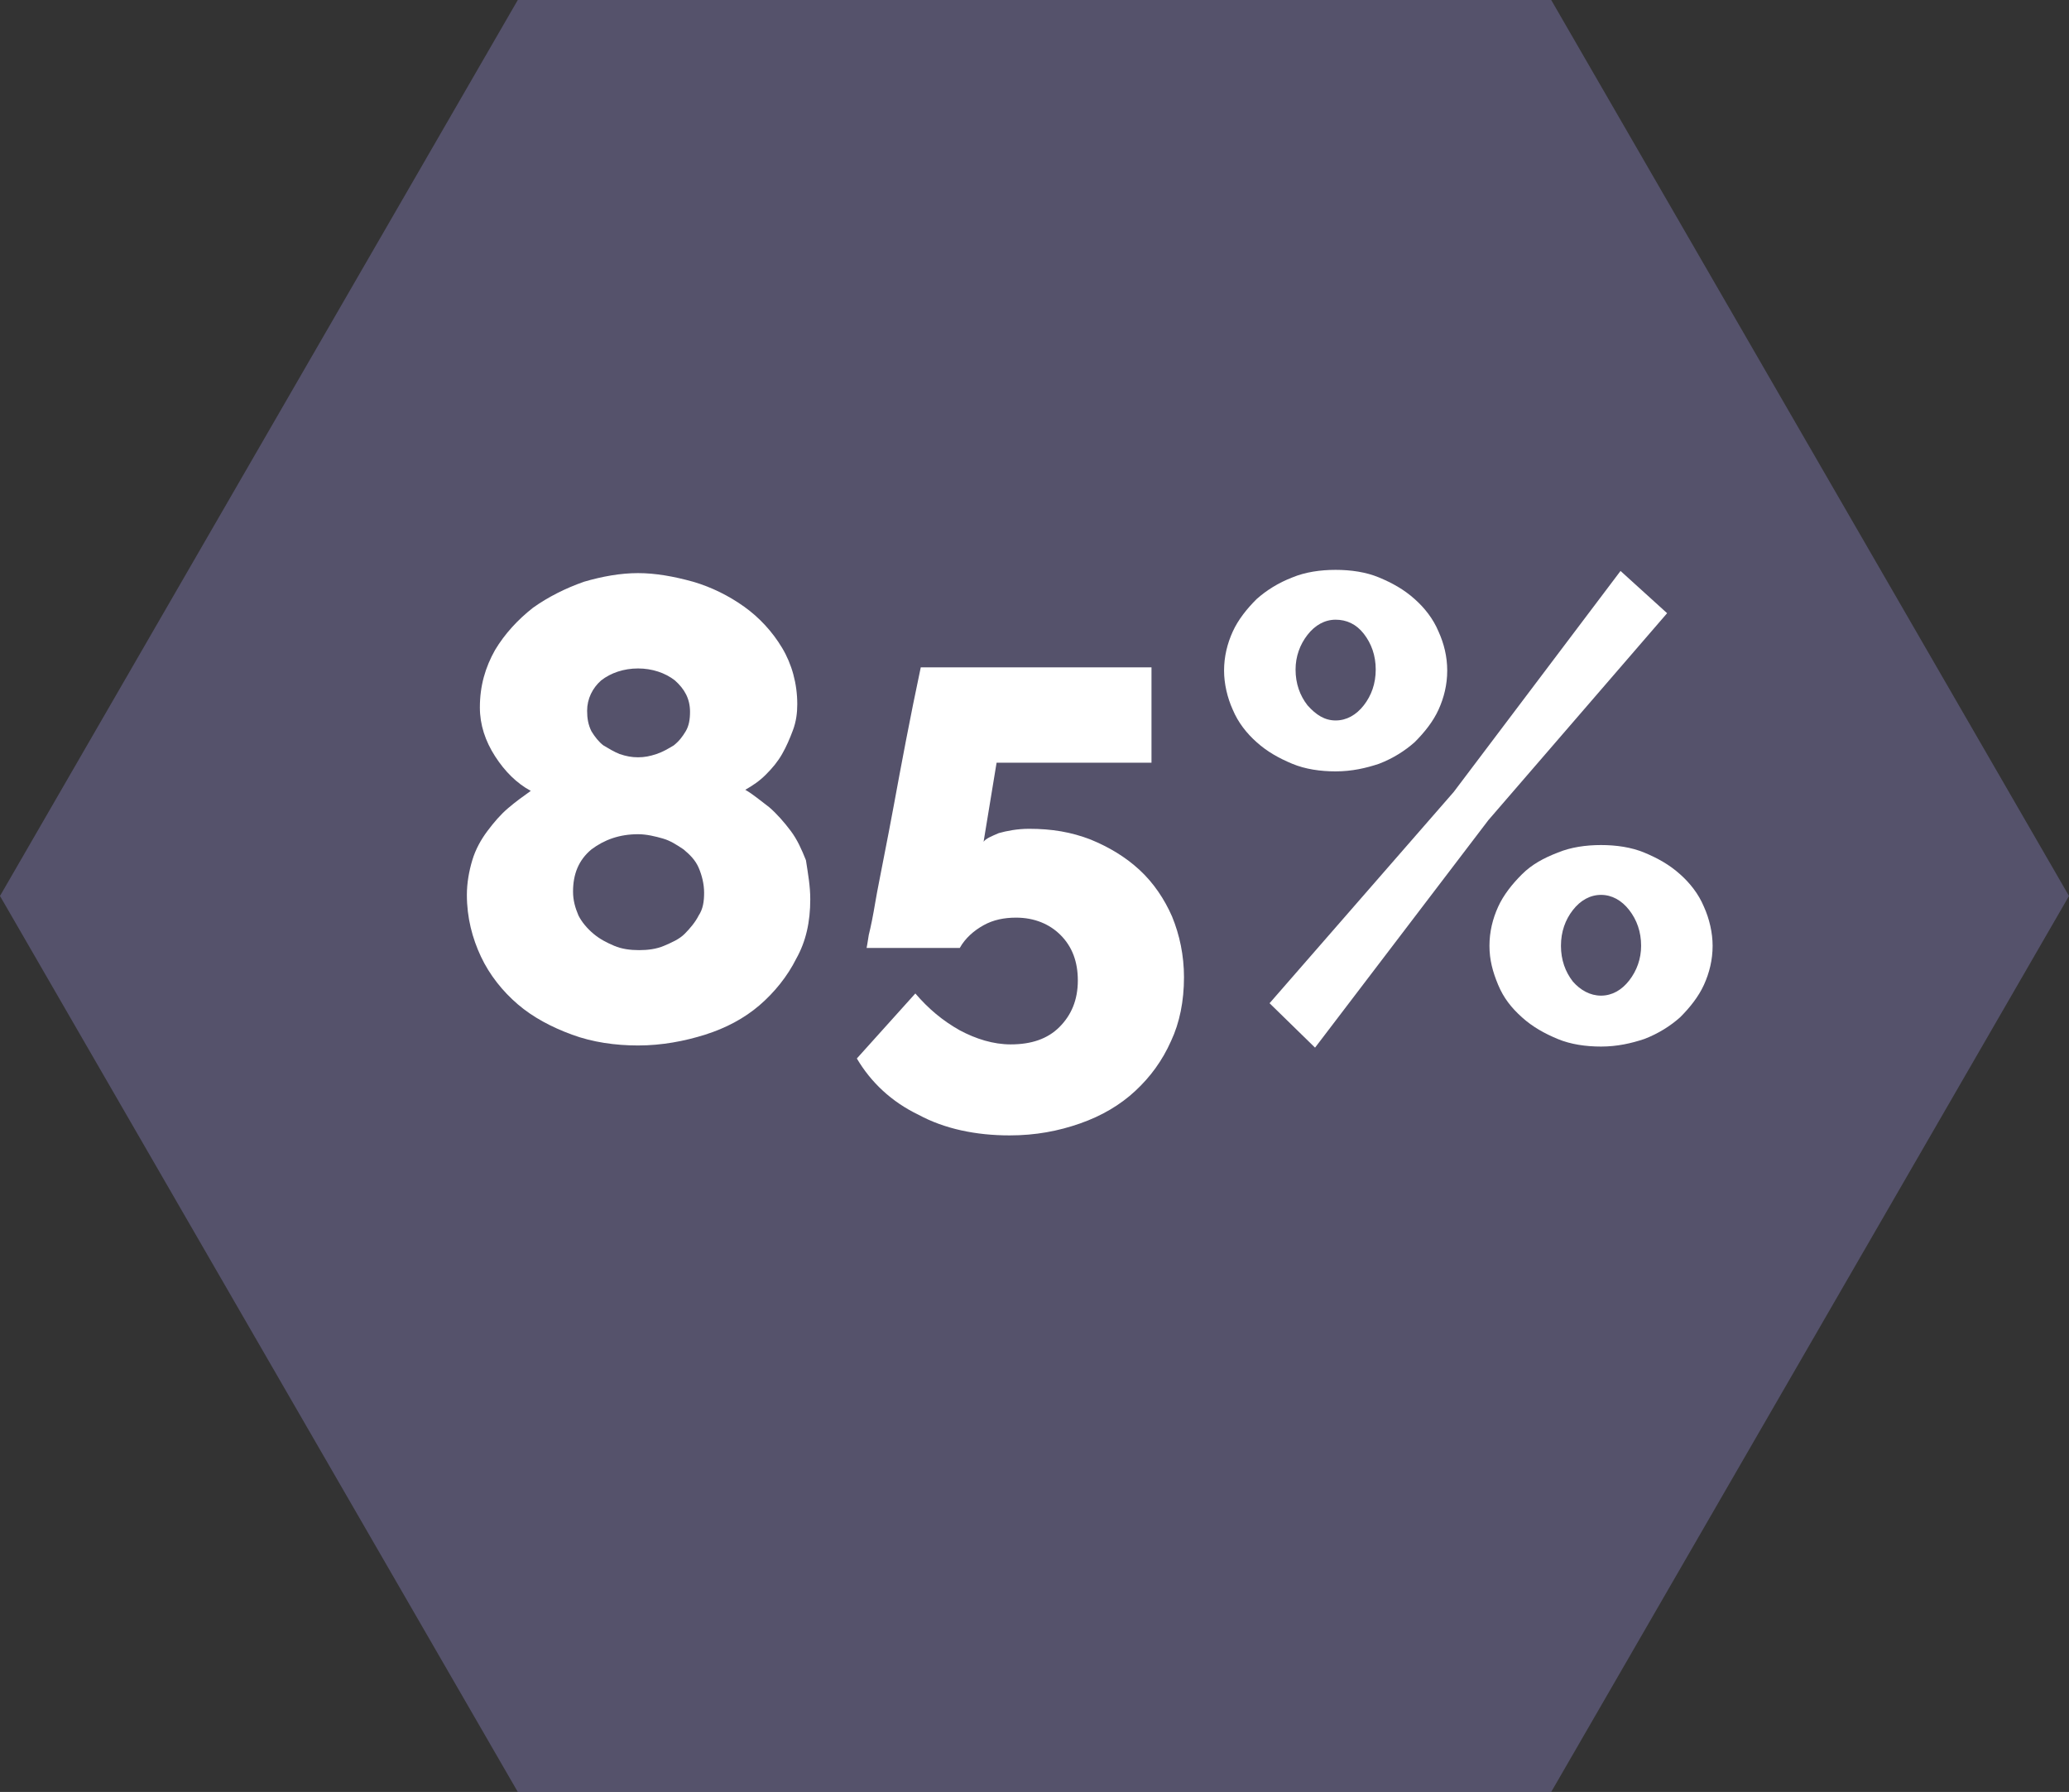 <?xml version="1.0" encoding="utf-8"?>
<!-- Generator: Adobe Illustrator 28.3.0, SVG Export Plug-In . SVG Version: 6.00 Build 0)  -->
<svg version="1.1" id="Capa_1" xmlns="http://www.w3.org/2000/svg" xmlns:xlink="http://www.w3.org/1999/xlink" x="0px" y="0px"
	 viewBox="0 0 191 165.4" style="enable-background:new 0 0 191 165.4;" xml:space="preserve">
<rect x="0" y="0" width="191" height="165.4" fill="#333333" stroke="none"/>
<style type="text/css">
	.st0{opacity:0.74;fill:#615D7F;enable-background:new    ;}
	.st1{enable-background:new    ;}
	.st2{fill:#FFFFFF;}
</style>
<g id="Capa_2_00000072245569325307641130000014981352139405475505_">
	<g id="Capa_1-2">
		<polygon class="st0" points="143.2,0 47.8,0 0,82.7 47.8,165.4 143.2,165.4 191,82.7 		"/>
		<g class="st1">
			<path class="st2" d="M74.8,83c0,2.1-0.4,3.9-1.3,5.5c-0.8,1.6-2,3.1-3.4,4.3c-1.4,1.2-3.1,2.1-5,2.7c-1.9,0.6-4,1-6.2,1
				c-2.1,0-4.2-0.3-6.1-1c-1.9-0.7-3.6-1.6-5-2.8c-1.4-1.2-2.6-2.7-3.4-4.4c-0.8-1.7-1.3-3.6-1.3-5.7c0-1.1,0.2-2.2,0.5-3.2
				s0.8-1.9,1.4-2.7c0.6-0.8,1.2-1.5,1.9-2.1c0.7-0.6,1.4-1.1,2.1-1.6c-1.3-0.7-2.4-1.8-3.3-3.2c-0.9-1.4-1.4-2.9-1.4-4.5
				c0-2,0.5-3.7,1.4-5.3c0.9-1.5,2.1-2.8,3.5-3.9c1.4-1,3-1.8,4.7-2.4c1.7-0.5,3.4-0.8,5-0.8c1.6,0,3.3,0.3,5.1,0.8
				c1.7,0.5,3.3,1.3,4.7,2.3c1.4,1,2.6,2.3,3.5,3.8c0.9,1.5,1.4,3.3,1.4,5.2c0,0.8-0.1,1.6-0.4,2.4c-0.3,0.8-0.6,1.5-1,2.2
				c-0.4,0.7-0.9,1.3-1.5,1.9s-1.2,1-1.9,1.4c0.7,0.4,1.4,1,2.2,1.6c0.7,0.6,1.4,1.4,2,2.2c0.6,0.8,1,1.7,1.4,2.7
				C74.6,80.7,74.8,81.8,74.8,83z M65,82.4c0-0.8-0.2-1.6-0.5-2.3c-0.3-0.7-0.8-1.2-1.4-1.7c-0.6-0.4-1.2-0.8-1.9-1
				c-0.7-0.2-1.5-0.4-2.3-0.4c-1.7,0-3.1,0.5-4.3,1.4c-1.2,1-1.7,2.3-1.7,3.9c0,0.8,0.2,1.5,0.5,2.2c0.3,0.6,0.8,1.2,1.4,1.7
				c0.6,0.5,1.2,0.8,1.9,1.1c0.7,0.3,1.5,0.4,2.3,0.4c0.8,0,1.6-0.1,2.3-0.4c0.7-0.3,1.4-0.6,1.9-1.1c0.5-0.5,1-1.1,1.3-1.7
				C64.9,83.9,65,83.2,65,82.4z M54.2,65.6c0,0.7,0.1,1.3,0.4,1.9c0.3,0.5,0.7,1,1.1,1.3c0.5,0.3,1,0.6,1.5,0.8
				c0.6,0.2,1.1,0.3,1.7,0.3c0.6,0,1.1-0.1,1.7-0.3c0.6-0.2,1.1-0.5,1.6-0.8c0.5-0.4,0.8-0.8,1.1-1.3c0.3-0.5,0.4-1.1,0.4-1.8
				c0-1.2-0.5-2.1-1.4-2.9c-0.9-0.7-2.1-1.1-3.4-1.1s-2.5,0.4-3.4,1.1C54.7,63.5,54.2,64.5,54.2,65.6z"/>
			<path class="st2" d="M95,76.5c2.1,0,3.9,0.3,5.7,1c1.7,0.7,3.2,1.6,4.5,2.8s2.3,2.7,3,4.3c0.7,1.7,1.1,3.6,1.1,5.6
				c0,2.2-0.4,4.2-1.2,5.9c-0.8,1.8-1.9,3.3-3.3,4.6c-1.4,1.3-3.1,2.3-5.1,3c-2,0.7-4.1,1.1-6.5,1.1c-3.1,0-6-0.6-8.4-1.9
				c-2.5-1.2-4.4-3-5.7-5.2l5.4-6c1.2,1.4,2.5,2.5,4.1,3.4c1.5,0.8,3.1,1.3,4.7,1.3c1.9,0,3.4-0.5,4.5-1.6c1.1-1.1,1.7-2.5,1.7-4.3
				c0-1.7-0.5-3.1-1.6-4.2c-1-1-2.4-1.6-4.1-1.6c-1.1,0-2.1,0.2-3,0.7c-0.9,0.5-1.7,1.2-2.2,2.1H80c0,0,0.1-0.5,0.2-1.2
				c0.2-0.8,0.4-1.8,0.6-3c0.2-1.2,0.5-2.6,0.8-4.2c0.3-1.5,0.6-3.1,0.9-4.7c0.7-3.8,1.5-8.1,2.5-12.8h21.3v8.8H92l-1.2,7.3
				c0.2-0.3,0.7-0.5,1.4-0.8C92.9,76.7,93.9,76.5,95,76.5z"/>
			<path class="st2" d="M123.3,71.2c-1.4,0-2.8-0.2-4-0.7c-1.2-0.5-2.3-1.1-3.3-2c-0.9-0.8-1.7-1.8-2.2-3c-0.5-1.1-0.8-2.4-0.8-3.6
				c0-1.3,0.3-2.5,0.8-3.6c0.5-1.1,1.3-2.1,2.2-3c0.9-0.8,2-1.5,3.3-2c1.2-0.5,2.6-0.7,4-0.7c1.4,0,2.8,0.2,4,0.7
				c1.2,0.5,2.3,1.1,3.3,2c0.9,0.8,1.7,1.8,2.2,3c0.5,1.1,0.8,2.3,0.8,3.6c0,1.3-0.3,2.5-0.8,3.6c-0.5,1.1-1.3,2.1-2.2,3
				c-0.9,0.8-2,1.5-3.3,2C126.1,70.9,124.8,71.2,123.3,71.2z M117.2,92.6l17-19.5l15.4-20.4l4.3,3.9l-16.5,19.1l-16,21L117.2,92.6z
				 M123.3,66.5c1,0,1.9-0.5,2.6-1.4c0.7-0.9,1.1-2,1.1-3.3c0-1.3-0.4-2.4-1.1-3.3c-0.7-0.9-1.6-1.3-2.6-1.3c-1,0-1.9,0.5-2.6,1.4
				c-0.7,0.9-1.1,2-1.1,3.2c0,1.3,0.4,2.4,1.1,3.3C121.5,66,122.3,66.5,123.3,66.5z M147.8,96.6c-1.4,0-2.8-0.2-4-0.7
				c-1.2-0.5-2.3-1.1-3.3-2s-1.7-1.8-2.2-3s-0.8-2.3-0.8-3.6c0-1.3,0.3-2.5,0.8-3.6c0.5-1.1,1.3-2.1,2.2-3s2-1.5,3.3-2
				c1.2-0.5,2.6-0.7,4-0.7c1.4,0,2.8,0.2,4,0.7c1.2,0.5,2.3,1.1,3.3,2c0.9,0.8,1.7,1.8,2.2,3c0.5,1.1,0.8,2.4,0.8,3.6
				c0,1.3-0.3,2.5-0.8,3.6c-0.5,1.1-1.3,2.1-2.2,3c-0.9,0.8-2,1.5-3.3,2C150.6,96.3,149.3,96.6,147.8,96.6z M147.8,91.9
				c1,0,1.9-0.5,2.6-1.4c0.7-0.9,1.1-2,1.1-3.2c0-1.3-0.4-2.4-1.1-3.3c-0.7-0.9-1.6-1.4-2.6-1.4s-1.9,0.5-2.6,1.4
				c-0.7,0.9-1.1,2-1.1,3.3c0,1.3,0.4,2.4,1.1,3.3C145.9,91.4,146.8,91.9,147.8,91.9z"/>
		</g>
	</g>
</g>
</svg>
